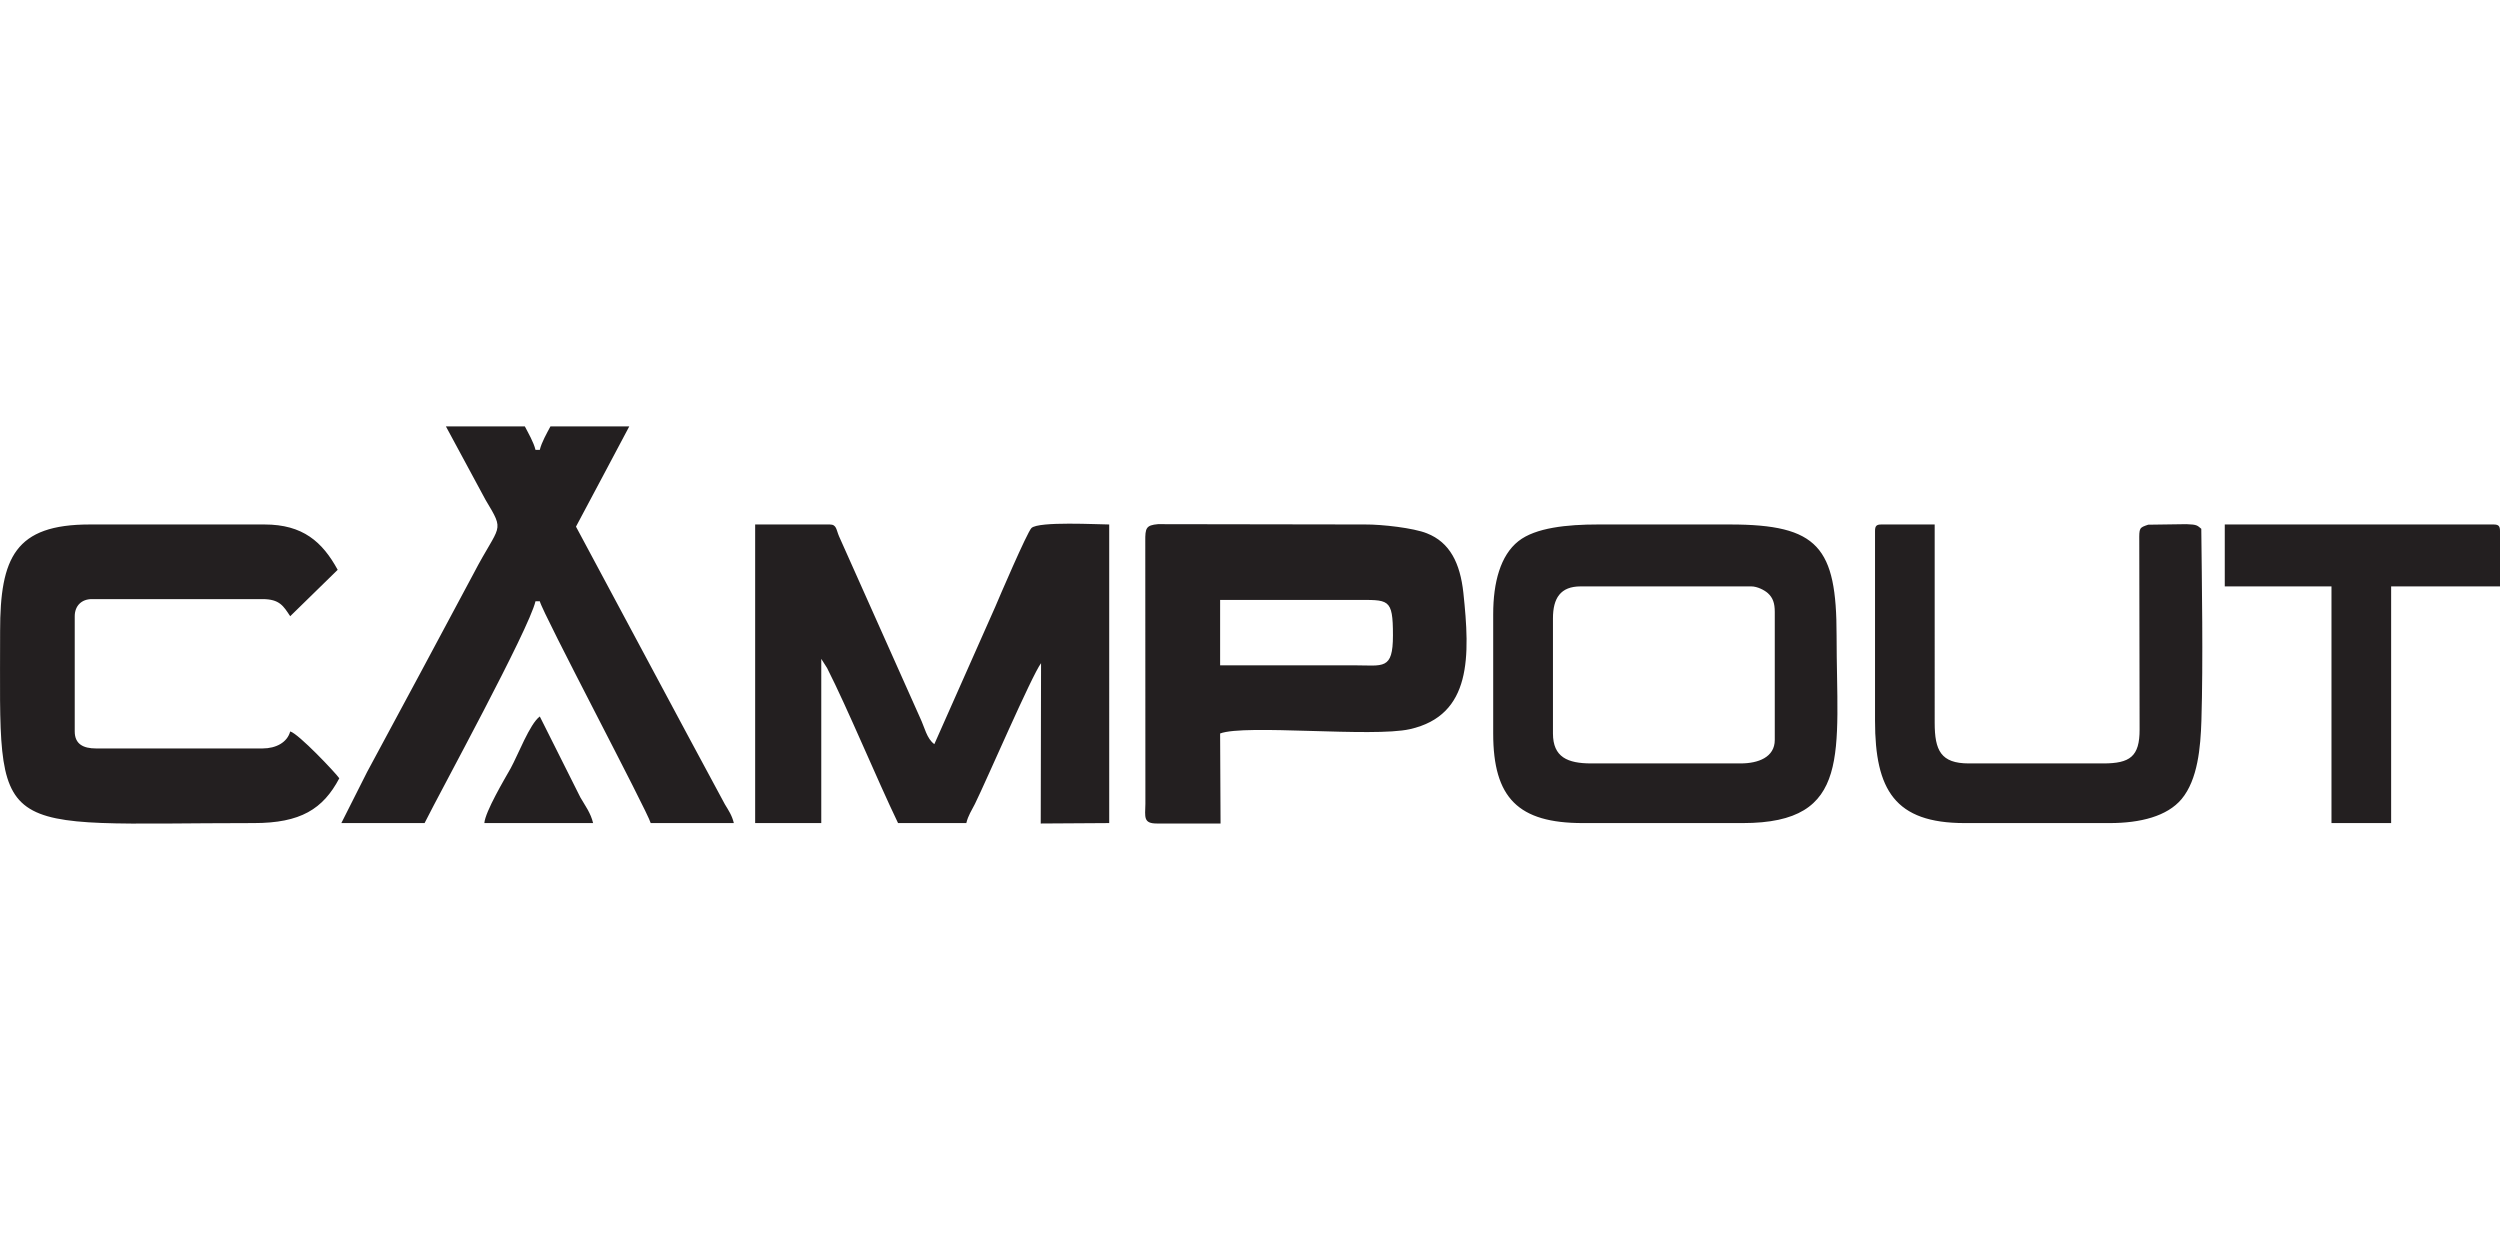 <svg xmlns="http://www.w3.org/2000/svg" xml:space="preserve" fill-rule="evenodd" clip-rule="evenodd" image-rendering="optimizeQuality" shape-rendering="geometricPrecision" text-rendering="geometricPrecision" viewBox="0 0 232.17 36.89" width="140" height="70"><defs><style><![CDATA[
    .fil0 {fill:#231F20}
   ]]></style></defs><g id="Vrstva_x0020_1"><path d="M70.13 36.84h6.14V21.59l.54.85c1.93 3.8 4.59 10.24 6.59 14.4h6.34c.17-.71.5-1.18.8-1.78 1.07-2.17 5.28-11.93 6.14-13.07l-.03 14.89 6.36-.04V9.11c-1.02 0-6.56-.31-7.22.33-.4.39-3.06 6.59-3.36 7.31l-5.66 12.76c-.71-.51-.9-1.56-1.32-2.44l-7.52-16.84c-.28-.63-.22-1.12-.87-1.12h-6.93v27.73zM125.77 22.19h-12.46v-6.07h12.5c3.16 0 3.55-.22 3.55 3.29 0 3.25-.9 2.78-3.59 2.78zm-19.41-11.52.01 24.39c-.03 1.23-.2 1.82 1.06 1.82h5.92l-.04-8.36c2.3-.88 14.16.38 17.62-.4 5.78-1.3 5.59-6.82 4.97-12.67-.3-2.75-1.25-4.68-3.39-5.52-1.24-.5-4.18-.83-5.72-.82l-19.25-.03c-1.11.1-1.19.36-1.18 1.59zM144.22 28.52V17.83c0-1.88.7-2.97 2.57-2.97h15.85c.56 0 1.23.35 1.54.63.46.42.64.92.64 1.74v11.89c0 1.61-1.54 2.18-3.17 2.18h-13.87c-2.2 0-3.56-.58-3.56-2.78zm-5.55-11.09v11.09c0 5.99 2.33 8.32 8.32 8.32h14.86c10.22 0 8.71-6.57 8.71-17.43 0-8.18-1.69-10.3-9.9-10.3h-12.28c-2.82 0-5.78.29-7.37 1.55-1.67 1.32-2.34 3.84-2.34 6.77zM31.7 36.84h7.73c1.48-2.97 9.69-17.97 10.3-20.6h.4c.26 1.12 10 19.5 10.3 20.6h7.72c-.17-.71-.48-1.16-.83-1.74-4.64-8.59-9.21-17.19-13.83-25.79 1.66-3.13 3.31-6.2 4.95-9.31h-7.32c-.32.6-.83 1.49-.99 2.18h-.4c-.16-.69-.68-1.58-.99-2.18h-7.33l3.68 6.82c1.85 3.09 1.33 2.16-1.11 6.85-3.28 6.15-6.58 12.29-9.89 18.43l-2.39 4.74zM.01 19.02c0 19.73-1.23 17.82 23.57 17.82 4.33 0 6.42-1.3 7.93-4.16-.35-.51-3.79-4.15-4.56-4.35-.27 1.01-1.3 1.58-2.58 1.58H8.92c-1.18 0-1.98-.4-1.98-1.58v-10.7c0-.96.63-1.59 1.59-1.59h15.84c1.6 0 1.95.64 2.58 1.59l4.41-4.31c-1.42-2.6-3.24-4.21-6.79-4.21H8.33c-6.92 0-8.32 3.06-8.32 9.91zM174.13 9.71v17.63c0 6.43 1.85 9.5 8.32 9.5h13.47c2.85 0 5.34-.63 6.68-2.23 1.51-1.81 1.76-4.82 1.84-7.27.17-5.63.04-12.84-.01-17.83-.37-.29-.35-.4-1.38-.43l-3.55.05c-.84.28-.84.29-.83 1.54l.03 17.47c.01 2.53-.9 3.16-3.38 3.16h-12.48c-2.6 0-3.17-1.21-3.17-3.77V9.11h-4.95c-.46 0-.59.14-.59.6zM206.61 14.86h9.91v21.98h5.54V14.86h10.11V9.71c0-.46-.14-.6-.6-.6h-24.96v5.75z" class="fil0"/><path d="M44.98 36.84h10.1c-.22-.94-.76-1.65-1.18-2.38l-3.77-7.52c-.93.68-2.02 3.57-2.71 4.82-.56.99-2.36 4.02-2.44 5.08z" class="fil0"/></g></svg>
